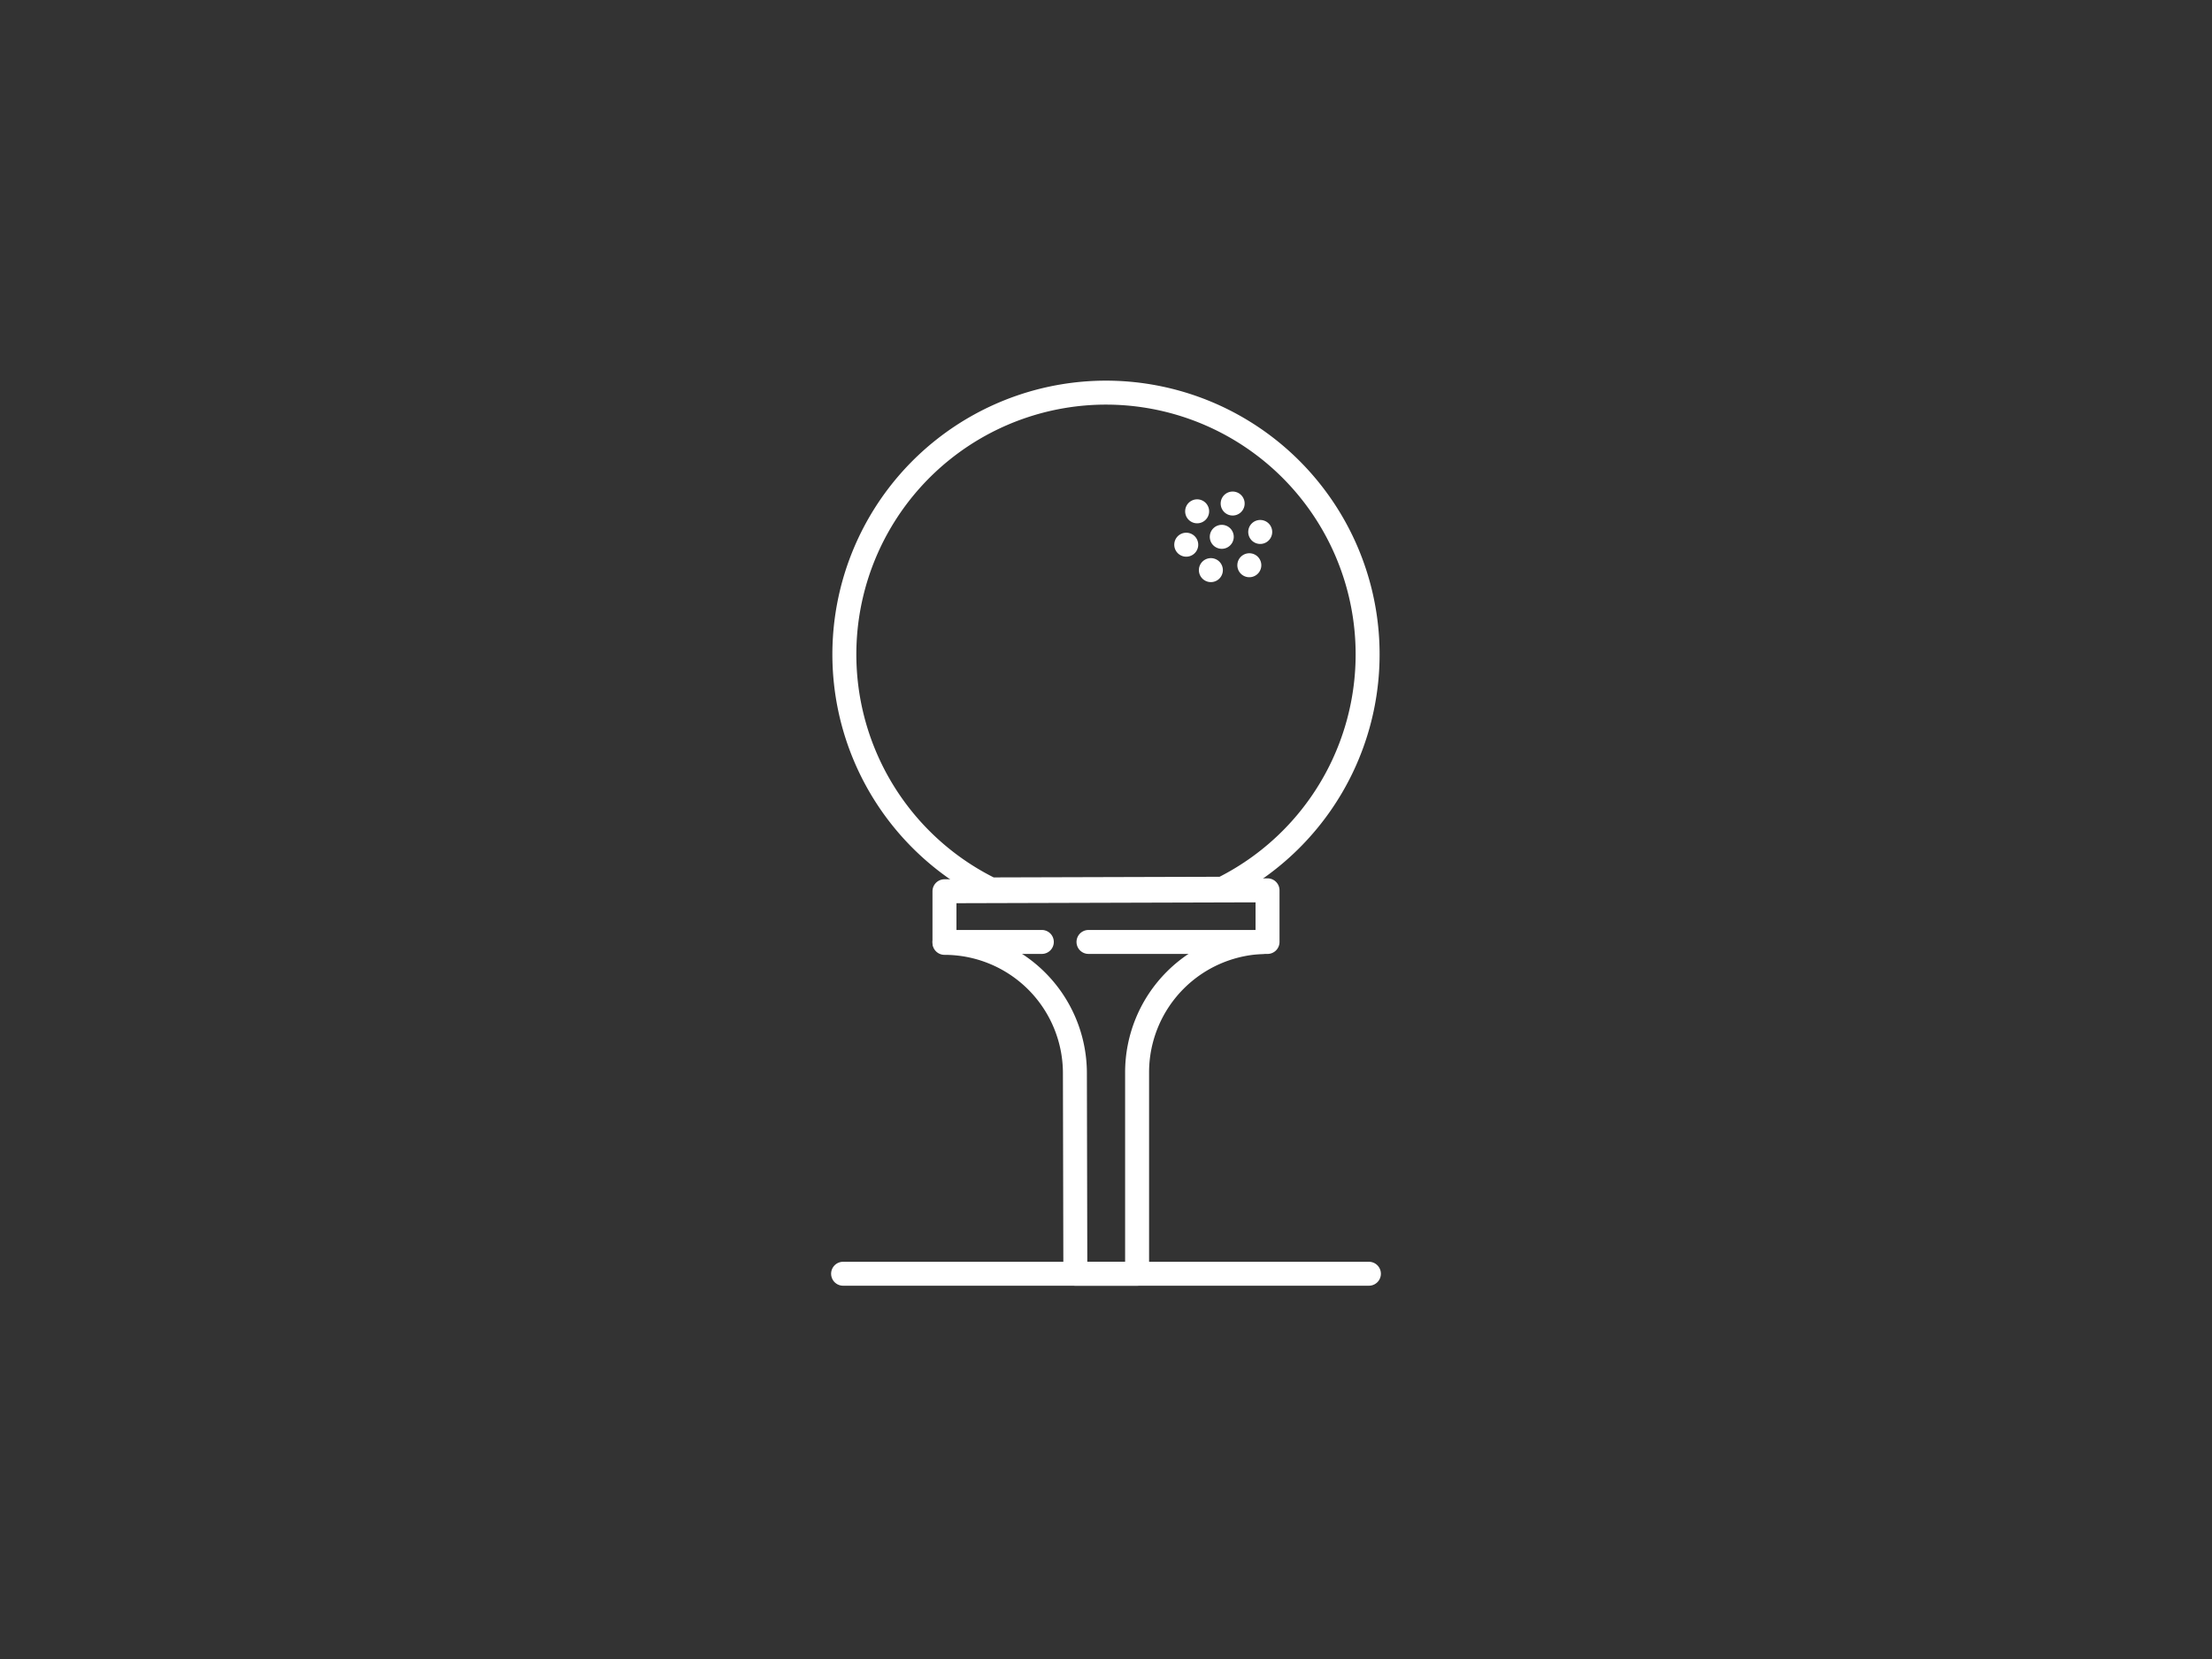 <svg xmlns="http://www.w3.org/2000/svg" viewBox="0 0 1200 900"><rect x="0" y="0" width="1200" height="900" fill="#333333" stroke="none"/><title>Anytime-</title><path d="M683.68,282.09a6.5,6.5,0,1,0,2,.32,6.5,6.5,0,0,0-2-.32Z" style="fill:#fff"/><path d="M677.77,300.14a6.5,6.5,0,1,0,2,.32,6.5,6.5,0,0,0-2-.32Z" style="fill:#fff"/><path d="M668.73,266.67a6.5,6.5,0,1,0,2,.32,6.5,6.5,0,0,0-2-.32Z" style="fill:#fff"/><path d="M662.82,284.73a6.5,6.5,0,1,0,2,.32,6.5,6.5,0,0,0-2-.32Z" style="fill:#fff"/><path d="M656.91,302.79a6.5,6.5,0,1,0,2,.32,6.5,6.5,0,0,0-2-.32Z" style="fill:#fff"/><path d="M649.46,270.89a6.5,6.5,0,1,0,2,.32,6.5,6.5,0,0,0-2-.32Z" style="fill:#fff"/><path d="M643.55,289a6.5,6.5,0,1,0,2,.32,6.5,6.5,0,0,0-2-.32Z" style="fill:#fff"/><path d="M616.87,691V581.76A70.76,70.76,0,0,1,687.63,511V483l-175.26.5v28a70.76,70.76,0,0,1,70.76,70.76L583.37,691Z" style="fill:none;stroke:#fff;stroke-linejoin:round;stroke-width:13px"/><line x1="457.37" y1="691" x2="742.63" y2="691" style="fill:none;stroke:#fff;stroke-linecap:round;stroke-miterlimit:10;stroke-width:13px"/><line x1="565.19" y1="511" x2="512.35" y2="511" style="fill:none;stroke:#fff;stroke-linecap:round;stroke-linejoin:round;stroke-width:13px"/><line x1="685.19" y1="511" x2="590.5" y2="511" style="fill:none;stroke:#fff;stroke-linecap:round;stroke-linejoin:round;stroke-width:13px"/><path d="M600,213A142,142,0,0,0,537.55,482.5l125.62-.36A142,142,0,0,0,600,213Z" style="fill:none;stroke:#fff;stroke-miterlimit:10;stroke-width:13px"/></svg>